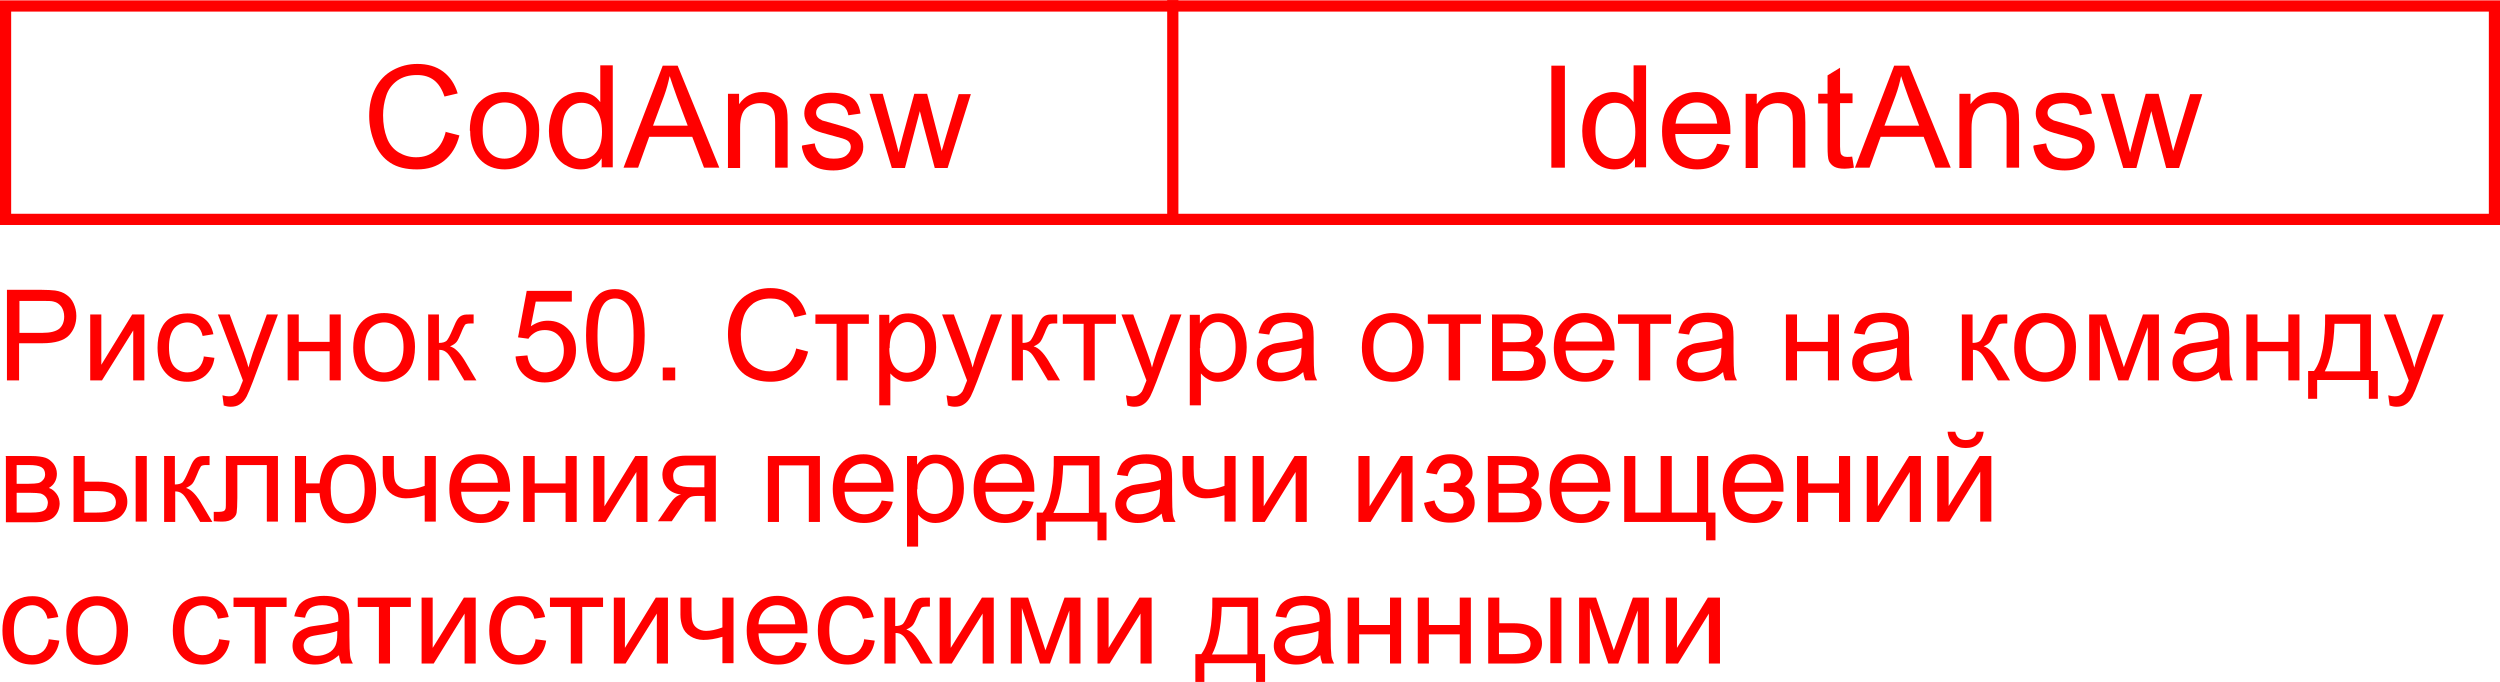<?xml version="1.0" encoding="UTF-8"?> <!-- Creator: CorelDRAW X6 --> <svg xmlns="http://www.w3.org/2000/svg" xmlns:xlink="http://www.w3.org/1999/xlink" xml:space="preserve" width="1316px" height="359px" style="shape-rendering:geometricPrecision; text-rendering:geometricPrecision; image-rendering:optimizeQuality; fill-rule:evenodd; clip-rule:evenodd" viewBox="0 0 7205 1965"> <defs> <style type="text/css"> <![CDATA[ .str0 {stroke:red;stroke-width:32.337} .fil1 {fill:none} .fil0 {fill:red;fill-rule:nonzero} ]]> </style> </defs> <g id="Слой_x0020_1">  <path class="fil0" d="M1285 380l39 10c-8,32 -23,56 -44,73 -21,17 -47,25 -78,25 -32,0 -57,-6 -77,-19 -20,-13 -35,-32 -45,-56 -10,-25 -16,-51 -16,-79 0,-31 6,-57 18,-80 12,-23 28,-40 50,-52 22,-12 45,-18 71,-18 29,0 54,7 74,22 20,15 34,36 42,63l-38 9c-7,-21 -17,-37 -30,-47 -13,-10 -29,-15 -49,-15 -23,0 -41,5 -57,16 -15,11 -26,25 -32,44 -6,18 -9,37 -9,56 0,25 4,47 11,65 7,19 19,33 34,42 15,9 32,14 50,14 22,0 40,-6 55,-19 15,-13 25,-31 31,-56z"></path> <path id="1" class="fil0" d="M1354 376c0,-39 11,-69 33,-87 18,-16 41,-24 67,-24 29,0 53,10 72,29 19,19 28,46 28,79 0,27 -4,49 -12,65 -8,16 -20,28 -36,37 -16,9 -33,13 -51,13 -30,0 -54,-10 -72,-29 -18,-19 -28,-47 -28,-82zm37 0c0,27 6,48 18,61 12,14 27,20 45,20 18,0 33,-7 45,-20 12,-14 18,-34 18,-62 0,-26 -6,-46 -18,-60 -12,-14 -27,-20 -45,-20 -18,0 -33,7 -45,20 -12,13 -18,34 -18,61z"></path> <path id="2" class="fil0" d="M1734 483l0 -27c-13,21 -33,32 -60,32 -17,0 -33,-5 -47,-14 -14,-9 -25,-22 -33,-39 -8,-17 -12,-36 -12,-58 0,-21 4,-40 11,-58 7,-17 18,-31 32,-40 14,-9 30,-14 47,-14 13,0 24,3 34,8 10,5 18,13 24,21l0 -106 36 0 0 294 -34 0zm-114 -106c0,27 6,48 17,61 11,13 25,20 41,20 16,0 29,-6 40,-19 11,-13 17,-33 17,-59 0,-29 -6,-50 -17,-64 -11,-14 -25,-20 -42,-20 -16,0 -30,7 -40,20 -11,13 -16,34 -16,62z"></path> <path id="3" class="fil0" d="M1797 483l113 -294 43 0 120 294 -44 0 -34 -89 -124 0 -32 89 -41 0zm85 -121l100 0 -31 -82c-9,-25 -16,-45 -21,-61 -4,19 -9,38 -16,57l-32 86z"></path> <path id="4" class="fil0" d="M2098 483l0 -213 32 0 0 30c16,-23 38,-35 68,-35 13,0 25,2 35,7 11,5 19,11 24,18 5,7 9,16 11,27 1,7 2,18 2,35l0 131 -36 0 0 -130c0,-15 -1,-26 -4,-33 -3,-7 -8,-13 -15,-17 -7,-4 -16,-6 -25,-6 -15,0 -29,5 -40,15 -11,10 -17,28 -17,56l0 116 -36 0z"></path> <path id="5" class="fil0" d="M2312 419l36 -6c2,14 8,25 17,33 9,8 22,11 38,11 17,0 29,-3 37,-10 8,-7 12,-15 12,-24 0,-8 -4,-15 -11,-19 -5,-3 -17,-7 -37,-12 -26,-7 -45,-12 -55,-17 -10,-5 -18,-12 -23,-20 -5,-9 -8,-18 -8,-28 0,-10 2,-18 6,-26 4,-8 10,-15 18,-20 6,-4 13,-8 23,-10 10,-3 20,-4 31,-4 17,0 31,2 44,7 13,5 22,11 28,20 6,8 10,19 12,33l-35 5c-2,-11 -6,-20 -14,-26 -8,-6 -18,-9 -33,-9 -16,0 -28,3 -35,8 -7,5 -11,12 -11,19 0,5 1,9 4,13 3,4 8,7 14,10 4,1 14,4 32,9 25,7 43,12 53,17 10,4 18,11 24,19 6,8 9,19 9,31 0,12 -3,23 -11,34 -7,11 -17,19 -30,25 -13,6 -28,9 -45,9 -28,0 -49,-6 -63,-17 -15,-11 -24,-28 -28,-51z"></path> <path id="6" class="fil0" d="M2570 483l-64 -213 38 0 34 123 12 46c0,-2 4,-17 11,-44l34 -125 37 0 32 124 10 41 12 -41 37 -123 35 0 -67 213 -37 0 -34 -128 -9 -36 -43 164 -38 0z"></path> <line class="fil1 str0" x1="3380" y1="0" x2="3380" y2="631"></line> <polygon class="fil0" points="4471,483 4471,189 4510,189 4510,483 "></polygon> <path id="1" class="fil0" d="M4712 483l0 -27c-13,21 -33,32 -60,32 -17,0 -33,-5 -47,-14 -14,-9 -25,-22 -33,-39 -8,-17 -12,-36 -12,-58 0,-21 4,-40 11,-58 7,-17 18,-31 32,-40 14,-9 30,-14 47,-14 13,0 24,3 34,8 10,5 18,13 24,21l0 -106 36 0 0 294 -34 0zm-114 -106c0,27 6,48 17,61 11,13 25,20 41,20 16,0 29,-6 40,-19 11,-13 17,-33 17,-59 0,-29 -6,-50 -17,-64 -11,-14 -25,-20 -42,-20 -16,0 -30,7 -40,20 -11,13 -16,34 -16,62z"></path> <path id="2" class="fil0" d="M4948 414l37 5c-6,22 -17,39 -33,51 -16,12 -36,18 -61,18 -31,0 -56,-10 -74,-29 -18,-19 -27,-46 -27,-81 0,-36 9,-64 28,-83 18,-20 42,-30 72,-30 28,0 52,10 70,29 18,19 27,47 27,82 0,2 0,5 0,10l-159 0c1,23 8,41 20,54 12,12 27,19 44,19 13,0 25,-3 34,-10 9,-7 17,-18 22,-33zm-118 -58l119 0c-2,-18 -6,-31 -14,-40 -11,-14 -26,-21 -45,-21 -17,0 -30,6 -42,17 -11,11 -17,26 -19,45z"></path> <path id="3" class="fil0" d="M5031 483l0 -213 32 0 0 30c16,-23 38,-35 68,-35 13,0 25,2 35,7 11,5 19,11 24,18 5,7 9,16 11,27 1,7 2,18 2,35l0 131 -36 0 0 -130c0,-15 -1,-26 -4,-33 -3,-7 -8,-13 -15,-17 -7,-4 -16,-6 -25,-6 -15,0 -29,5 -40,15 -11,10 -17,28 -17,56l0 116 -36 0z"></path> <path id="4" class="fil0" d="M5338 451l5 32c-10,2 -19,3 -27,3 -13,0 -23,-2 -30,-6 -7,-4 -12,-10 -15,-16 -3,-7 -4,-21 -4,-43l0 -123 -27 0 0 -28 27 0 0 -53 36 -22 0 74 36 0 0 28 -36 0 0 125c0,10 1,17 2,20 1,3 3,5 6,7 3,2 7,3 12,3 4,0 9,0 16,-1z"></path> <path id="5" class="fil0" d="M5346 483l113 -294 43 0 120 294 -44 0 -34 -89 -124 0 -32 89 -41 0zm85 -121l100 0 -31 -82c-9,-25 -16,-45 -21,-61 -4,19 -9,38 -16,57l-32 86z"></path> <path id="6" class="fil0" d="M5647 483l0 -213 32 0 0 30c16,-23 38,-35 68,-35 13,0 25,2 35,7 11,5 19,11 24,18 5,7 9,16 11,27 1,7 2,18 2,35l0 131 -36 0 0 -130c0,-15 -1,-26 -4,-33 -3,-7 -8,-13 -15,-17 -7,-4 -16,-6 -25,-6 -15,0 -29,5 -40,15 -11,10 -17,28 -17,56l0 116 -36 0z"></path> <path id="7" class="fil0" d="M5861 419l36 -6c2,14 8,25 17,33 9,8 22,11 38,11 17,0 29,-3 37,-10 8,-7 12,-15 12,-24 0,-8 -4,-15 -11,-19 -5,-3 -17,-7 -37,-12 -26,-7 -45,-12 -55,-17 -10,-5 -18,-12 -23,-20 -5,-9 -8,-18 -8,-28 0,-10 2,-18 6,-26 4,-8 10,-15 18,-20 6,-4 13,-8 23,-10 10,-3 20,-4 31,-4 17,0 31,2 44,7 13,5 22,11 28,20 6,8 10,19 12,33l-35 5c-2,-11 -6,-20 -14,-26 -8,-6 -18,-9 -33,-9 -16,0 -28,3 -35,8 -7,5 -11,12 -11,19 0,5 1,9 4,13 3,4 8,7 14,10 4,1 14,4 32,9 25,7 43,12 53,17 10,4 18,11 24,19 6,8 9,19 9,31 0,12 -3,23 -11,34 -7,11 -17,19 -30,25 -13,6 -28,9 -45,9 -28,0 -49,-6 -63,-17 -15,-11 -24,-28 -28,-51z"></path> <path id="8" class="fil0" d="M6119 483l-64 -213 38 0 34 123 12 46c0,-2 4,-17 11,-44l34 -125 37 0 32 124 10 41 12 -41 37 -123 35 0 -67 213 -37 0 -34 -128 -9 -36 -43 164 -38 0z"></path> <rect class="fil1 str0" x="16" y="17" width="7173" height="615"></rect> <path class="fil0" d="M20 1096l0 -261 99 0c17,0 31,1 40,2 13,2 24,6 32,12 9,6 16,14 21,25 5,11 8,23 8,36 0,22 -7,41 -21,56 -14,15 -40,23 -77,23l-67 0 0 107 -35 0zm35 -137l68 0c22,0 38,-4 48,-12 9,-8 14,-20 14,-35 0,-11 -3,-20 -8,-28 -6,-8 -13,-13 -22,-15 -6,-2 -17,-2 -32,-2l-67 0 0 93z"></path> <polygon id="1" class="fil0" points="260,906 292,906 292,1051 381,906 416,906 416,1096 384,1096 384,952 294,1096 260,1096 "></polygon> <path id="2" class="fil0" d="M587 1027l31 4c-3,22 -12,38 -26,51 -14,12 -32,18 -52,18 -26,0 -47,-8 -62,-25 -16,-17 -24,-41 -24,-73 0,-20 3,-38 10,-54 7,-15 17,-27 31,-34 14,-8 29,-11 45,-11 21,0 37,5 50,16 13,10 21,25 25,44l-31 5c-3,-13 -8,-22 -16,-29 -8,-6 -17,-10 -27,-10 -16,0 -29,6 -39,17 -10,12 -15,30 -15,55 0,25 5,44 15,55 10,11 23,17 38,17 13,0 23,-4 32,-12 8,-8 14,-20 16,-36z"></path> <path id="3" class="fil0" d="M645 1169l-4 -30c7,2 13,3 18,3 7,0 13,-1 17,-4 4,-2 8,-6 11,-10 2,-3 5,-11 10,-24 1,-2 2,-4 3,-8l-72 -190 34 0 40 109c5,14 10,28 14,44 4,-14 8,-29 13,-43l40 -110 32 0 -72 193c-8,21 -14,35 -18,43 -6,11 -12,18 -20,23 -7,5 -16,7 -26,7 -6,0 -13,-1 -21,-4z"></path> <polygon id="4" class="fil0" points="829,906 861,906 861,985 950,985 950,906 982,906 982,1096 950,1096 950,1012 861,1012 861,1096 829,1096 "></polygon> <path id="5" class="fil0" d="M1018 1001c0,-35 10,-61 29,-78 16,-14 36,-21 60,-21 26,0 47,9 64,26 16,17 25,41 25,71 0,24 -4,43 -11,57 -7,14 -18,25 -32,32 -14,8 -29,12 -46,12 -27,0 -48,-8 -64,-25 -16,-17 -25,-41 -25,-73zm33 0c0,24 5,42 16,54 11,12 24,18 40,18 16,0 29,-6 40,-18 11,-12 16,-31 16,-55 0,-23 -5,-41 -16,-53 -11,-12 -24,-18 -40,-18 -16,0 -29,6 -40,18 -11,12 -16,30 -16,54z"></path> <path id="6" class="fil0" d="M1233 906l32 0 0 82c10,0 17,-2 22,-6 4,-4 10,-15 18,-34 6,-15 11,-25 15,-30 4,-5 8,-8 14,-10 5,-2 13,-2 25,-2l6 0 0 26 -9 0c-8,0 -14,1 -16,4 -2,3 -6,10 -11,23 -5,12 -9,21 -13,26 -4,5 -10,9 -19,13 14,4 27,17 41,39l35 59 -35 0 -35 -59c-7,-12 -13,-20 -18,-23 -5,-4 -11,-6 -19,-6l0 88 -32 0 0 -189z"></path> <path id="7" class="fil0" d="M1486 1027l34 -3c2,16 8,29 17,37 9,8 20,12 33,12 16,0 29,-6 39,-17 11,-12 16,-27 16,-46 0,-18 -5,-33 -15,-43 -10,-11 -24,-16 -40,-16 -10,0 -20,2 -28,7 -8,5 -15,11 -19,18l-30 -4 25 -134 130 0 0 31 -104 0 -14 71c16,-11 32,-16 49,-16 23,0 42,8 58,24 16,16 23,36 23,61 0,24 -7,44 -21,61 -17,21 -40,32 -69,32 -24,0 -43,-7 -58,-20 -15,-13 -24,-31 -26,-53z"></path> <path id="8" class="fil0" d="M1689 967c0,-31 3,-56 9,-75 6,-19 16,-33 28,-44 12,-10 28,-15 47,-15 14,0 26,3 37,8 11,6 19,14 26,24 7,11 12,24 16,39 4,15 6,36 6,62 0,31 -3,55 -9,74 -6,19 -16,33 -28,44 -12,10 -28,15 -47,15 -25,0 -45,-9 -59,-27 -17,-22 -26,-57 -26,-106zm33 0c0,43 5,72 15,86 10,14 22,21 37,21 15,0 27,-7 37,-21 10,-14 15,-43 15,-86 0,-43 -5,-72 -15,-86 -10,-14 -23,-21 -38,-21 -15,0 -27,6 -35,19 -11,16 -16,45 -16,88z"></path> <polygon id="9" class="fil0" points="1910,1096 1910,1059 1946,1059 1946,1096 "></polygon> <path id="10" class="fil0" d="M2294 1004l35 9c-7,28 -20,50 -39,65 -19,15 -42,22 -69,22 -28,0 -51,-6 -69,-17 -18,-11 -31,-28 -40,-50 -9,-22 -14,-45 -14,-70 0,-27 5,-51 16,-71 10,-20 25,-36 44,-46 19,-11 40,-16 63,-16 26,0 48,7 66,20 18,13 30,32 37,56l-34 8c-6,-19 -15,-33 -26,-41 -11,-9 -26,-13 -43,-13 -20,0 -37,5 -50,14 -13,10 -23,23 -28,39 -5,16 -8,33 -8,50 0,22 3,42 10,58 6,17 16,29 30,37 14,8 28,12 44,12 19,0 36,-6 49,-17 13,-11 22,-28 27,-50z"></path> <polygon id="11" class="fil0" points="2350,906 2504,906 2504,933 2443,933 2443,1096 2411,1096 2411,933 2350,933 "></polygon> <path id="12" class="fil0" d="M2534 1169l0 -262 29 0 0 25c7,-10 15,-17 23,-22 9,-5 19,-7 32,-7 16,0 30,4 43,12 12,8 22,20 28,35 6,15 9,32 9,50 0,19 -3,37 -10,52 -7,15 -17,27 -30,36 -13,8 -27,12 -42,12 -11,0 -20,-2 -29,-7 -9,-5 -15,-10 -21,-17l0 92 -32 0zm29 -166c0,24 5,42 15,54 10,12 22,17 36,17 14,0 26,-6 37,-18 10,-12 15,-31 15,-56 0,-24 -5,-42 -15,-54 -10,-12 -22,-18 -35,-18 -14,0 -26,6 -36,19 -11,13 -16,31 -16,56z"></path> <path id="13" class="fil0" d="M2732 1169l-4 -30c7,2 13,3 18,3 7,0 13,-1 17,-4 4,-2 8,-6 11,-10 2,-3 5,-11 10,-24 1,-2 2,-4 3,-8l-72 -190 34 0 40 109c5,14 10,28 14,44 4,-14 8,-29 13,-43l40 -110 32 0 -72 193c-8,21 -14,35 -18,43 -6,11 -12,18 -20,23 -7,5 -16,7 -26,7 -6,0 -13,-1 -21,-4z"></path> <path id="14" class="fil0" d="M2915 906l32 0 0 82c10,0 17,-2 22,-6 4,-4 10,-15 18,-34 6,-15 11,-25 15,-30 4,-5 8,-8 14,-10 5,-2 13,-2 25,-2l6 0 0 26 -9 0c-8,0 -14,1 -16,4 -2,3 -6,10 -11,23 -5,12 -9,21 -13,26 -4,5 -10,9 -19,13 14,4 27,17 41,39l35 59 -35 0 -35 -59c-7,-12 -13,-20 -18,-23 -5,-4 -11,-6 -19,-6l0 88 -32 0 0 -189z"></path> <polygon id="15" class="fil0" points="3063,906 3216,906 3216,933 3155,933 3155,1096 3123,1096 3123,933 3063,933 "></polygon> <path id="16" class="fil0" d="M3249 1169l-4 -30c7,2 13,3 18,3 7,0 13,-1 17,-4 4,-2 8,-6 11,-10 2,-3 5,-11 10,-24 1,-2 2,-4 3,-8l-72 -190 34 0 40 109c5,14 10,28 14,44 4,-14 8,-29 13,-43l40 -110 32 0 -72 193c-8,21 -14,35 -18,43 -6,11 -12,18 -20,23 -7,5 -16,7 -26,7 -6,0 -13,-1 -21,-4z"></path> <path id="17" class="fil0" d="M3429 1169l0 -262 29 0 0 25c7,-10 15,-17 23,-22 9,-5 19,-7 32,-7 16,0 30,4 43,12 12,8 22,20 28,35 6,15 9,32 9,50 0,19 -3,37 -10,52 -7,15 -17,27 -30,36 -13,8 -27,12 -42,12 -11,0 -20,-2 -29,-7 -9,-5 -15,-10 -21,-17l0 92 -32 0zm29 -166c0,24 5,42 15,54 10,12 22,17 36,17 14,0 26,-6 37,-18 10,-12 15,-31 15,-56 0,-24 -5,-42 -15,-54 -10,-12 -22,-18 -35,-18 -14,0 -26,6 -36,19 -11,13 -16,31 -16,56z"></path> <path id="18" class="fil0" d="M3756 1072c-12,10 -23,17 -34,21 -11,4 -23,6 -35,6 -21,0 -37,-5 -48,-15 -11,-10 -17,-23 -17,-39 0,-9 2,-18 6,-25 4,-8 10,-14 17,-18 7,-5 15,-8 23,-11 6,-2 16,-3 29,-5 26,-3 45,-7 57,-11 0,-4 0,-7 0,-8 0,-13 -3,-22 -9,-28 -8,-7 -20,-11 -37,-11 -15,0 -26,3 -34,8 -7,5 -13,15 -16,28l-31 -4c3,-13 8,-24 14,-33 7,-8 16,-15 28,-19 12,-4 27,-7 43,-7 16,0 29,2 40,6 10,4 18,9 22,14 5,6 8,13 10,22 1,5 2,15 2,30l0 43c0,30 1,49 2,57 1,8 4,16 8,23l-34 0c-3,-7 -5,-15 -6,-24zm-3 -71c-12,5 -29,9 -53,12 -13,2 -23,4 -28,6 -5,2 -10,6 -13,10 -3,5 -5,10 -5,15 0,8 3,16 10,21 7,6 16,9 28,9 12,0 23,-3 33,-8 10,-5 17,-13 21,-22 3,-7 5,-18 5,-32l0 -12z"></path> <path id="19" class="fil0" d="M3925 1001c0,-35 10,-61 29,-78 16,-14 36,-21 60,-21 26,0 47,9 64,26 16,17 25,41 25,71 0,24 -4,43 -11,57 -7,14 -18,25 -32,32 -14,8 -29,12 -46,12 -27,0 -48,-8 -64,-25 -16,-17 -25,-41 -25,-73zm33 0c0,24 5,42 16,54 11,12 24,18 40,18 16,0 29,-6 40,-18 11,-12 16,-31 16,-55 0,-23 -5,-41 -16,-53 -11,-12 -24,-18 -40,-18 -16,0 -29,6 -40,18 -11,12 -16,30 -16,54z"></path> <polygon id="20" class="fil0" points="4115,906 4268,906 4268,933 4208,933 4208,1096 4175,1096 4175,933 4115,933 "></polygon> <path id="21" class="fil0" d="M4299 906l74 0c18,0 32,2 41,5 9,3 16,9 23,17 6,8 10,18 10,29 0,9 -2,17 -6,24 -4,7 -9,12 -17,17 9,3 16,9 22,17 6,8 9,18 9,29 -1,18 -8,31 -19,40 -12,9 -29,13 -51,13l-85 0 0 -189zm32 80l34 0c14,0 23,-1 28,-2 5,-1 10,-4 14,-9 4,-4 6,-10 6,-16 0,-10 -4,-17 -11,-21 -7,-4 -19,-6 -36,-6l-35 0 0 53zm0 83l42 0c18,0 31,-2 37,-6 7,-4 10,-11 11,-22 0,-6 -2,-12 -6,-17 -4,-5 -9,-8 -15,-10 -6,-1 -16,-2 -30,-2l-39 0 0 57z"></path> <path id="22" class="fil0" d="M4618 1035l33 4c-5,19 -15,34 -29,45 -14,11 -32,16 -54,16 -28,0 -50,-9 -66,-26 -16,-17 -24,-41 -24,-72 0,-32 8,-56 25,-74 16,-18 38,-26 64,-26 25,0 46,9 62,26 16,17 24,41 24,73 0,2 0,5 0,9l-141 0c1,21 7,37 18,48 11,11 24,17 39,17 12,0 22,-3 30,-9 8,-6 15,-16 20,-30zm-105 -51l105 0c-1,-16 -5,-28 -12,-36 -10,-12 -23,-19 -40,-19 -15,0 -27,5 -37,15 -10,10 -16,23 -17,40z"></path> <polygon id="23" class="fil0" points="4663,906 4816,906 4816,933 4756,933 4756,1096 4723,1096 4723,933 4663,933 "></polygon> <path id="24" class="fil0" d="M4966 1072c-12,10 -23,17 -34,21 -11,4 -23,6 -35,6 -21,0 -37,-5 -48,-15 -11,-10 -17,-23 -17,-39 0,-9 2,-18 6,-25 4,-8 10,-14 17,-18 7,-5 15,-8 23,-11 6,-2 16,-3 29,-5 26,-3 45,-7 57,-11 0,-4 0,-7 0,-8 0,-13 -3,-22 -9,-28 -8,-7 -20,-11 -37,-11 -15,0 -26,3 -34,8 -7,5 -13,15 -16,28l-31 -4c3,-13 8,-24 14,-33 7,-8 16,-15 28,-19 12,-4 27,-7 43,-7 16,0 29,2 40,6 10,4 18,9 22,14 5,6 8,13 10,22 1,5 2,15 2,30l0 43c0,30 1,49 2,57 1,8 4,16 8,23l-34 0c-3,-7 -5,-15 -6,-24zm-3 -71c-12,5 -29,9 -53,12 -13,2 -23,4 -28,6 -5,2 -10,6 -13,10 -3,5 -5,10 -5,15 0,8 3,16 10,21 7,6 16,9 28,9 12,0 23,-3 33,-8 10,-5 17,-13 21,-22 3,-7 5,-18 5,-32l0 -12z"></path> <polygon id="25" class="fil0" points="5147,906 5179,906 5179,985 5268,985 5268,906 5300,906 5300,1096 5268,1096 5268,1012 5179,1012 5179,1096 5147,1096 "></polygon> <path id="26" class="fil0" d="M5472 1072c-12,10 -23,17 -34,21 -11,4 -23,6 -35,6 -21,0 -37,-5 -48,-15 -11,-10 -17,-23 -17,-39 0,-9 2,-18 6,-25 4,-8 10,-14 17,-18 7,-5 15,-8 23,-11 6,-2 16,-3 29,-5 26,-3 45,-7 57,-11 0,-4 0,-7 0,-8 0,-13 -3,-22 -9,-28 -8,-7 -20,-11 -37,-11 -15,0 -26,3 -34,8 -7,5 -13,15 -16,28l-31 -4c3,-13 8,-24 14,-33 7,-8 16,-15 28,-19 12,-4 27,-7 43,-7 16,0 29,2 40,6 10,4 18,9 22,14 5,6 8,13 10,22 1,5 2,15 2,30l0 43c0,30 1,49 2,57 1,8 4,16 8,23l-34 0c-3,-7 -5,-15 -6,-24zm-3 -71c-12,5 -29,9 -53,12 -13,2 -23,4 -28,6 -5,2 -10,6 -13,10 -3,5 -5,10 -5,15 0,8 3,16 10,21 7,6 16,9 28,9 12,0 23,-3 33,-8 10,-5 17,-13 21,-22 3,-7 5,-18 5,-32l0 -12z"></path> <path id="27" class="fil0" d="M5653 906l32 0 0 82c10,0 17,-2 22,-6 4,-4 10,-15 18,-34 6,-15 11,-25 15,-30 4,-5 8,-8 14,-10 5,-2 13,-2 25,-2l6 0 0 26 -9 0c-8,0 -14,1 -16,4 -2,3 -6,10 -11,23 -5,12 -9,21 -13,26 -4,5 -10,9 -19,13 14,4 27,17 41,39l35 59 -35 0 -35 -59c-7,-12 -13,-20 -18,-23 -5,-4 -11,-6 -19,-6l0 88 -32 0 0 -189z"></path> <path id="28" class="fil0" d="M5805 1001c0,-35 10,-61 29,-78 16,-14 36,-21 60,-21 26,0 47,9 64,26 16,17 25,41 25,71 0,24 -4,43 -11,57 -7,14 -18,25 -32,32 -14,8 -29,12 -46,12 -27,0 -48,-8 -64,-25 -16,-17 -25,-41 -25,-73zm33 0c0,24 5,42 16,54 11,12 24,18 40,18 16,0 29,-6 40,-18 11,-12 16,-31 16,-55 0,-23 -5,-41 -16,-53 -11,-12 -24,-18 -40,-18 -16,0 -29,6 -40,18 -11,12 -16,30 -16,54z"></path> <polygon id="29" class="fil0" points="6021,906 6070,906 6121,1058 6176,906 6222,906 6222,1096 6190,1096 6190,943 6134,1096 6105,1096 6052,936 6052,1096 6021,1096 "></polygon> <path id="30" class="fil0" d="M6395 1072c-12,10 -23,17 -34,21 -11,4 -23,6 -35,6 -21,0 -37,-5 -48,-15 -11,-10 -17,-23 -17,-39 0,-9 2,-18 6,-25 4,-8 10,-14 17,-18 7,-5 15,-8 23,-11 6,-2 16,-3 29,-5 26,-3 45,-7 57,-11 0,-4 0,-7 0,-8 0,-13 -3,-22 -9,-28 -8,-7 -20,-11 -37,-11 -15,0 -26,3 -34,8 -7,5 -13,15 -16,28l-31 -4c3,-13 8,-24 14,-33 7,-8 16,-15 28,-19 12,-4 27,-7 43,-7 16,0 29,2 40,6 10,4 18,9 22,14 5,6 8,13 10,22 1,5 2,15 2,30l0 43c0,30 1,49 2,57 1,8 4,16 8,23l-34 0c-3,-7 -5,-15 -6,-24zm-3 -71c-12,5 -29,9 -53,12 -13,2 -23,4 -28,6 -5,2 -10,6 -13,10 -3,5 -5,10 -5,15 0,8 3,16 10,21 7,6 16,9 28,9 12,0 23,-3 33,-8 10,-5 17,-13 21,-22 3,-7 5,-18 5,-32l0 -12z"></path> <polygon id="31" class="fil0" points="6474,906 6506,906 6506,985 6595,985 6595,906 6627,906 6627,1096 6595,1096 6595,1012 6506,1012 6506,1096 6474,1096 "></polygon> <path id="32" class="fil0" d="M6701 906l132 0 0 163 20 0 0 80 -26 0 0 -54 -149 0 0 54 -26 0 0 -80 17 0c23,-31 33,-85 32,-163zm27 27c-2,62 -12,107 -28,137l102 0 0 -137 -73 0z"></path> <path id="33" class="fil0" d="M6887 1169l-4 -30c7,2 13,3 18,3 7,0 13,-1 17,-4 4,-2 8,-6 11,-10 2,-3 5,-11 10,-24 1,-2 2,-4 3,-8l-72 -190 34 0 40 109c5,14 10,28 14,44 4,-14 8,-29 13,-43l40 -110 32 0 -72 193c-8,21 -14,35 -18,43 -6,11 -12,18 -20,23 -7,5 -16,7 -26,7 -6,0 -13,-1 -21,-4z"></path> <path id="34" class="fil0" d="M16 1314l74 0c18,0 32,2 41,5 9,3 16,9 23,17 6,8 10,18 10,29 0,9 -2,17 -6,24 -4,7 -9,12 -17,17 9,3 16,9 22,17 6,8 9,18 9,29 -1,18 -8,31 -19,40 -12,9 -29,13 -51,13l-85 0 0 -189zm32 80l34 0c14,0 23,-1 28,-2 5,-1 10,-4 14,-9 4,-4 6,-10 6,-16 0,-10 -4,-17 -11,-21 -7,-4 -19,-6 -36,-6l-35 0 0 53zm0 83l42 0c18,0 31,-2 37,-6 7,-4 10,-11 11,-22 0,-6 -2,-12 -6,-17 -4,-5 -9,-8 -15,-10 -6,-1 -16,-2 -30,-2l-39 0 0 57z"></path> <path id="35" class="fil0" d="M391 1314l32 0 0 189 -32 0 0 -189zm-179 0l32 0 0 74 41 0c26,0 47,5 61,15 14,10 21,24 21,43 0,16 -6,29 -18,41 -12,11 -31,17 -57,17l-80 0 0 -189zm32 163l34 0c20,0 35,-2 43,-7 9,-5 13,-13 13,-23 0,-8 -3,-16 -10,-22 -6,-6 -21,-10 -43,-10l-38 0 0 62z"></path> <path id="36" class="fil0" d="M472 1314l32 0 0 82c10,0 17,-2 22,-6 4,-4 10,-15 18,-34 6,-15 11,-25 15,-30 4,-5 8,-8 14,-10 5,-2 13,-2 25,-2l6 0 0 26 -9 0c-8,0 -14,1 -16,4 -2,3 -6,10 -11,23 -5,12 -9,21 -13,26 -4,5 -10,9 -19,13 14,4 27,17 41,39l35 59 -35 0 -35 -59c-7,-12 -13,-20 -18,-23 -5,-4 -11,-6 -19,-6l0 88 -32 0 0 -189z"></path> <path id="37" class="fil0" d="M652 1314l149 0 0 189 -32 0 0 -163 -85 0 0 94c0,22 -1,36 -2,43 -1,7 -5,13 -12,18 -6,5 -16,8 -28,8 -7,0 -16,0 -26,-1l0 -27 14 0c7,0 11,-1 14,-2 3,-1 5,-4 6,-7 1,-3 1,-13 1,-29l0 -125z"></path> <path id="38" class="fil0" d="M850 1314l32 0 0 79 39 0c3,-27 11,-48 25,-62 14,-14 32,-21 55,-21 19,0 34,4 45,12 11,8 20,18 27,32 7,14 11,32 11,55 0,33 -7,57 -22,74 -15,17 -35,25 -60,25 -24,0 -43,-8 -57,-23 -14,-16 -22,-37 -24,-64l-39 0 0 84 -32 0 0 -189zm153 23c-16,0 -28,6 -37,18 -9,12 -13,29 -13,51 0,26 4,45 13,57 9,12 21,18 35,18 15,0 27,-6 36,-17 9,-11 14,-29 14,-54 0,-24 -4,-43 -12,-55 -8,-12 -20,-18 -37,-18z"></path> <path id="39" class="fil0" d="M1103 1314l32 0 0 36c0,15 1,27 3,34 2,7 6,13 13,18 7,5 16,8 26,8 12,0 28,-3 47,-10l0 -86 32 0 0 189 -32 0 0 -76c-20,6 -38,9 -55,9 -14,0 -27,-4 -38,-11 -11,-7 -18,-16 -22,-27 -4,-11 -6,-22 -6,-35l0 -50z"></path> <path id="40" class="fil0" d="M1435 1442l33 4c-5,19 -15,34 -29,45 -14,11 -32,16 -54,16 -28,0 -50,-9 -66,-26 -16,-17 -24,-41 -24,-72 0,-32 8,-56 25,-74 16,-18 38,-26 64,-26 25,0 46,9 62,26 16,17 24,41 24,73 0,2 0,5 0,9l-141 0c1,21 7,37 18,48 11,11 24,17 39,17 12,0 22,-3 30,-9 8,-6 15,-16 20,-30zm-105 -51l105 0c-1,-16 -5,-28 -12,-36 -10,-12 -23,-19 -40,-19 -15,0 -27,5 -37,15 -10,10 -16,23 -17,40z"></path> <polygon id="41" class="fil0" points="1508,1314 1541,1314 1541,1393 1630,1393 1630,1314 1662,1314 1662,1504 1630,1504 1630,1420 1541,1420 1541,1504 1508,1504 "></polygon> <polygon id="42" class="fil0" points="1710,1314 1742,1314 1742,1459 1831,1314 1866,1314 1866,1504 1834,1504 1834,1360 1745,1504 1710,1504 "></polygon> <path id="43" class="fil0" d="M2063 1314l0 189 -32 0 0 -74 -18 0c-11,0 -20,1 -25,4 -6,3 -14,12 -24,28l-28 41 -40 0 35 -51c11,-16 21,-24 32,-26 -18,-2 -32,-9 -41,-20 -9,-11 -13,-23 -13,-37 0,-16 6,-30 17,-40 12,-10 28,-15 50,-15l88 0zm-32 27l-46 0c-19,0 -31,3 -37,9 -6,6 -8,13 -8,21 0,11 4,20 12,25 8,5 23,8 43,8l35 0 0 -63z"></path> <polygon id="44" class="fil0" points="2213,1314 2363,1314 2363,1504 2331,1504 2331,1341 2245,1341 2245,1504 2213,1504 "></polygon> <path id="45" class="fil0" d="M2540 1442l33 4c-5,19 -15,34 -29,45 -14,11 -32,16 -54,16 -28,0 -50,-9 -66,-26 -16,-17 -24,-41 -24,-72 0,-32 8,-56 25,-74 16,-18 38,-26 64,-26 25,0 46,9 62,26 16,17 24,41 24,73 0,2 0,5 0,9l-141 0c1,21 7,37 18,48 11,11 24,17 39,17 12,0 22,-3 30,-9 8,-6 15,-16 20,-30zm-105 -51l105 0c-1,-16 -5,-28 -12,-36 -10,-12 -23,-19 -40,-19 -15,0 -27,5 -37,15 -10,10 -16,23 -17,40z"></path> <path id="46" class="fil0" d="M2614 1576l0 -262 29 0 0 25c7,-10 15,-17 23,-22 9,-5 19,-7 32,-7 16,0 30,4 43,12 12,8 22,20 28,35 6,15 9,32 9,50 0,19 -3,37 -10,52 -7,15 -17,27 -30,36 -13,8 -27,12 -42,12 -11,0 -20,-2 -29,-7 -9,-5 -15,-10 -21,-17l0 92 -32 0zm29 -166c0,24 5,42 15,54 10,12 22,17 36,17 14,0 26,-6 37,-18 10,-12 15,-31 15,-56 0,-24 -5,-42 -15,-54 -10,-12 -22,-18 -35,-18 -14,0 -26,6 -36,19 -11,13 -16,31 -16,56z"></path> <path id="47" class="fil0" d="M2946 1442l33 4c-5,19 -15,34 -29,45 -14,11 -32,16 -54,16 -28,0 -50,-9 -66,-26 -16,-17 -24,-41 -24,-72 0,-32 8,-56 25,-74 16,-18 38,-26 64,-26 25,0 46,9 62,26 16,17 24,41 24,73 0,2 0,5 0,9l-141 0c1,21 7,37 18,48 11,11 24,17 39,17 12,0 22,-3 30,-9 8,-6 15,-16 20,-30zm-105 -51l105 0c-1,-16 -5,-28 -12,-36 -10,-12 -23,-19 -40,-19 -15,0 -27,5 -37,15 -10,10 -16,23 -17,40z"></path> <path id="48" class="fil0" d="M3037 1314l132 0 0 163 20 0 0 80 -26 0 0 -54 -149 0 0 54 -26 0 0 -80 17 0c23,-31 33,-85 32,-163zm27 27c-2,62 -12,107 -28,137l102 0 0 -137 -73 0z"></path> <path id="49" class="fil0" d="M3348 1480c-12,10 -23,17 -34,21 -11,4 -23,6 -35,6 -21,0 -37,-5 -48,-15 -11,-10 -17,-23 -17,-39 0,-9 2,-18 6,-25 4,-8 10,-14 17,-18 7,-5 15,-8 23,-11 6,-2 16,-3 29,-5 26,-3 45,-7 57,-11 0,-4 0,-7 0,-8 0,-13 -3,-22 -9,-28 -8,-7 -20,-11 -37,-11 -15,0 -26,3 -34,8 -7,5 -13,15 -16,28l-31 -4c3,-13 8,-24 14,-33 7,-8 16,-15 28,-19 12,-4 27,-7 43,-7 16,0 29,2 40,6 10,4 18,9 22,14 5,6 8,13 10,22 1,5 2,15 2,30l0 43c0,30 1,49 2,57 1,8 4,16 8,23l-34 0c-3,-7 -5,-15 -6,-24zm-3 -71c-12,5 -29,9 -53,12 -13,2 -23,4 -28,6 -5,2 -10,6 -13,10 -3,5 -5,10 -5,15 0,8 3,16 10,21 7,6 16,9 28,9 12,0 23,-3 33,-8 10,-5 17,-13 21,-22 3,-7 5,-18 5,-32l0 -12z"></path> <path id="50" class="fil0" d="M3408 1314l32 0 0 36c0,15 1,27 3,34 2,7 6,13 13,18 7,5 16,8 26,8 12,0 28,-3 47,-10l0 -86 32 0 0 189 -32 0 0 -76c-20,6 -38,9 -55,9 -14,0 -27,-4 -38,-11 -11,-7 -18,-16 -22,-27 -4,-11 -6,-22 -6,-35l0 -50z"></path> <polygon id="51" class="fil0" points="3610,1314 3642,1314 3642,1459 3731,1314 3766,1314 3766,1504 3734,1504 3734,1360 3645,1504 3610,1504 "></polygon> <polygon id="52" class="fil0" points="3915,1314 3947,1314 3947,1459 4037,1314 4071,1314 4071,1504 4039,1504 4039,1360 3950,1504 3915,1504 "></polygon> <path id="53" class="fil0" d="M4161 1418l0 -25c14,0 23,-1 28,-2 5,-1 10,-4 14,-9 4,-5 7,-11 7,-18 0,-9 -3,-16 -9,-21 -6,-5 -13,-8 -22,-8 -18,0 -31,11 -38,32l-31 -5c9,-35 32,-53 69,-53 20,0 36,5 48,16 11,11 17,24 17,39 0,15 -7,28 -22,37 10,5 17,12 21,20 5,8 7,17 7,28 0,17 -6,31 -19,41 -12,11 -30,16 -52,16 -43,0 -68,-19 -75,-57l30 -7c3,12 8,21 17,28 8,7 18,10 29,10 11,0 20,-3 27,-9 7,-6 11,-14 11,-23 0,-7 -2,-14 -7,-19 -5,-5 -9,-9 -14,-10 -5,-1 -14,-2 -28,-2 -1,0 -4,0 -7,0z"></path> <path id="54" class="fil0" d="M4287 1314l74 0c18,0 32,2 41,5 9,3 16,9 23,17 6,8 10,18 10,29 0,9 -2,17 -6,24 -4,7 -9,12 -17,17 9,3 16,9 22,17 6,8 9,18 9,29 -1,18 -8,31 -19,40 -12,9 -29,13 -51,13l-85 0 0 -189zm32 80l34 0c14,0 23,-1 28,-2 5,-1 10,-4 14,-9 4,-4 6,-10 6,-16 0,-10 -4,-17 -11,-21 -7,-4 -19,-6 -36,-6l-35 0 0 53zm0 83l42 0c18,0 31,-2 37,-6 7,-4 10,-11 11,-22 0,-6 -2,-12 -6,-17 -4,-5 -9,-8 -15,-10 -6,-1 -16,-2 -30,-2l-39 0 0 57z"></path> <path id="55" class="fil0" d="M4606 1442l33 4c-5,19 -15,34 -29,45 -14,11 -32,16 -54,16 -28,0 -50,-9 -66,-26 -16,-17 -24,-41 -24,-72 0,-32 8,-56 25,-74 16,-18 38,-26 64,-26 25,0 46,9 62,26 16,17 24,41 24,73 0,2 0,5 0,9l-141 0c1,21 7,37 18,48 11,11 24,17 39,17 12,0 22,-3 30,-9 8,-6 15,-16 20,-30zm-105 -51l105 0c-1,-16 -5,-28 -12,-36 -10,-12 -23,-19 -40,-19 -15,0 -27,5 -37,15 -10,10 -16,23 -17,40z"></path> <polygon id="56" class="fil0" points="4681,1314 4713,1314 4713,1477 4786,1477 4786,1314 4818,1314 4818,1477 4891,1477 4891,1314 4923,1314 4923,1477 4944,1477 4944,1557 4917,1557 4917,1504 4681,1504 "></polygon> <path id="57" class="fil0" d="M5105 1442l33 4c-5,19 -15,34 -29,45 -14,11 -32,16 -54,16 -28,0 -50,-9 -66,-26 -16,-17 -24,-41 -24,-72 0,-32 8,-56 25,-74 16,-18 38,-26 64,-26 25,0 46,9 62,26 16,17 24,41 24,73 0,2 0,5 0,9l-141 0c1,21 7,37 18,48 11,11 24,17 39,17 12,0 22,-3 30,-9 8,-6 15,-16 20,-30zm-105 -51l105 0c-1,-16 -5,-28 -12,-36 -10,-12 -23,-19 -40,-19 -15,0 -27,5 -37,15 -10,10 -16,23 -17,40z"></path> <polygon id="58" class="fil0" points="5179,1314 5211,1314 5211,1393 5300,1393 5300,1314 5332,1314 5332,1504 5300,1504 5300,1420 5211,1420 5211,1504 5179,1504 "></polygon> <polygon id="59" class="fil0" points="5380,1314 5412,1314 5412,1459 5502,1314 5536,1314 5536,1504 5504,1504 5504,1360 5415,1504 5380,1504 "></polygon> <path id="60" class="fil0" d="M5584 1314l32 0 0 144 89 -144 34 0 0 189 -32 0 0 -144 -89 144 -35 0 0 -189zm111 -70l22 0c-2,15 -7,27 -16,35 -9,8 -21,12 -36,12 -15,0 -27,-4 -36,-12 -9,-8 -15,-20 -16,-35l22 0c2,8 5,14 10,18 5,4 12,6 20,6 10,0 17,-2 22,-6 5,-4 8,-10 10,-19z"></path> <path id="61" class="fil0" d="M140 1842l31 4c-3,22 -12,38 -26,51 -14,12 -32,18 -52,18 -26,0 -47,-8 -62,-25 -16,-17 -24,-41 -24,-73 0,-20 3,-38 10,-54 7,-15 17,-27 31,-34 14,-8 29,-11 45,-11 21,0 37,5 50,16 13,10 21,25 25,44l-31 5c-3,-13 -8,-22 -16,-29 -8,-6 -17,-10 -27,-10 -16,0 -29,6 -39,17 -10,12 -15,30 -15,55 0,25 5,44 15,55 10,11 23,17 38,17 13,0 23,-4 32,-12 8,-8 14,-20 16,-36z"></path> <path id="62" class="fil0" d="M191 1817c0,-35 10,-61 29,-78 16,-14 36,-21 60,-21 26,0 47,9 64,26 16,17 25,41 25,71 0,24 -4,43 -11,57 -7,14 -18,25 -32,32 -14,8 -29,12 -46,12 -27,0 -48,-8 -64,-25 -16,-17 -25,-41 -25,-73zm33 0c0,24 5,42 16,54 11,12 24,18 40,18 16,0 29,-6 40,-18 11,-12 16,-31 16,-55 0,-23 -5,-41 -16,-53 -11,-12 -24,-18 -40,-18 -16,0 -29,6 -40,18 -11,12 -16,30 -16,54z"></path> <path id="63" class="fil0" d="M631 1842l31 4c-3,22 -12,38 -26,51 -14,12 -32,18 -52,18 -26,0 -47,-8 -62,-25 -16,-17 -24,-41 -24,-73 0,-20 3,-38 10,-54 7,-15 17,-27 31,-34 14,-8 29,-11 45,-11 21,0 37,5 50,16 13,10 21,25 25,44l-31 5c-3,-13 -8,-22 -16,-29 -8,-6 -17,-10 -27,-10 -16,0 -29,6 -39,17 -10,12 -15,30 -15,55 0,25 5,44 15,55 10,11 23,17 38,17 13,0 23,-4 32,-12 8,-8 14,-20 16,-36z"></path> <polygon id="64" class="fil0" points="673,1722 826,1722 826,1749 766,1749 766,1912 734,1912 734,1749 673,1749 "></polygon> <path id="65" class="fil0" d="M977 1888c-12,10 -23,17 -34,21 -11,4 -23,6 -35,6 -21,0 -37,-5 -48,-15 -11,-10 -17,-23 -17,-39 0,-9 2,-18 6,-25 4,-8 10,-14 17,-18 7,-5 15,-8 23,-11 6,-2 16,-3 29,-5 26,-3 45,-7 57,-11 0,-4 0,-7 0,-8 0,-13 -3,-22 -9,-28 -8,-7 -20,-11 -37,-11 -15,0 -26,3 -34,8 -7,5 -13,15 -16,28l-31 -4c3,-13 8,-24 14,-33 7,-8 16,-15 28,-19 12,-4 27,-7 43,-7 16,0 29,2 40,6 10,4 18,9 22,14 5,6 8,13 10,22 1,5 2,15 2,30l0 43c0,30 1,49 2,57 1,8 4,16 8,23l-34 0c-3,-7 -5,-15 -6,-24zm-3 -71c-12,5 -29,9 -53,12 -13,2 -23,4 -28,6 -5,2 -10,6 -13,10 -3,5 -5,10 -5,15 0,8 3,16 10,21 7,6 16,9 28,9 12,0 23,-3 33,-8 10,-5 17,-13 21,-22 3,-7 5,-18 5,-32l0 -12z"></path> <polygon id="66" class="fil0" points="1031,1722 1184,1722 1184,1749 1124,1749 1124,1912 1092,1912 1092,1749 1031,1749 "></polygon> <polygon id="67" class="fil0" points="1215,1722 1247,1722 1247,1867 1337,1722 1371,1722 1371,1912 1339,1912 1339,1768 1250,1912 1215,1912 "></polygon> <path id="68" class="fil0" d="M1543 1842l31 4c-3,22 -12,38 -26,51 -14,12 -32,18 -52,18 -26,0 -47,-8 -62,-25 -16,-17 -24,-41 -24,-73 0,-20 3,-38 10,-54 7,-15 17,-27 31,-34 14,-8 29,-11 45,-11 21,0 37,5 50,16 13,10 21,25 25,44l-31 5c-3,-13 -8,-22 -16,-29 -8,-6 -17,-10 -27,-10 -16,0 -29,6 -39,17 -10,12 -15,30 -15,55 0,25 5,44 15,55 10,11 23,17 38,17 13,0 23,-4 32,-12 8,-8 14,-20 16,-36z"></path> <polygon id="69" class="fil0" points="1585,1722 1738,1722 1738,1749 1678,1749 1678,1912 1645,1912 1645,1749 1585,1749 "></polygon> <polygon id="70" class="fil0" points="1769,1722 1801,1722 1801,1867 1890,1722 1925,1722 1925,1912 1893,1912 1893,1768 1803,1912 1769,1912 "></polygon> <path id="71" class="fil0" d="M1961 1722l32 0 0 36c0,15 1,27 3,34 2,7 6,13 13,18 7,5 16,8 26,8 12,0 28,-3 47,-10l0 -86 32 0 0 189 -32 0 0 -76c-20,6 -38,9 -55,9 -14,0 -27,-4 -38,-11 -11,-7 -18,-16 -22,-27 -4,-11 -6,-22 -6,-35l0 -50z"></path> <path id="72" class="fil0" d="M2292 1850l33 4c-5,19 -15,34 -29,45 -14,11 -32,16 -54,16 -28,0 -50,-9 -66,-26 -16,-17 -24,-41 -24,-72 0,-32 8,-56 25,-74 16,-18 38,-26 64,-26 25,0 46,9 62,26 16,17 24,41 24,73 0,2 0,5 0,9l-141 0c1,21 7,37 18,48 11,11 24,17 39,17 12,0 22,-3 30,-9 8,-6 15,-16 20,-30zm-105 -51l105 0c-1,-16 -5,-28 -12,-36 -10,-12 -23,-19 -40,-19 -15,0 -27,5 -37,15 -10,10 -16,23 -17,40z"></path> <path id="73" class="fil0" d="M2490 1842l31 4c-3,22 -12,38 -26,51 -14,12 -32,18 -52,18 -26,0 -47,-8 -62,-25 -16,-17 -24,-41 -24,-73 0,-20 3,-38 10,-54 7,-15 17,-27 31,-34 14,-8 29,-11 45,-11 21,0 37,5 50,16 13,10 21,25 25,44l-31 5c-3,-13 -8,-22 -16,-29 -8,-6 -17,-10 -27,-10 -16,0 -29,6 -39,17 -10,12 -15,30 -15,55 0,25 5,44 15,55 10,11 23,17 38,17 13,0 23,-4 32,-12 8,-8 14,-20 16,-36z"></path> <path id="74" class="fil0" d="M2548 1722l32 0 0 82c10,0 17,-2 22,-6 4,-4 10,-15 18,-34 6,-15 11,-25 15,-30 4,-5 8,-8 14,-10 5,-2 13,-2 25,-2l6 0 0 26 -9 0c-8,0 -14,1 -16,4 -2,3 -6,10 -11,23 -5,12 -9,21 -13,26 -4,5 -10,9 -19,13 14,4 27,17 41,39l35 59 -35 0 -35 -59c-7,-12 -13,-20 -18,-23 -5,-4 -11,-6 -19,-6l0 88 -32 0 0 -189z"></path> <polygon id="75" class="fil0" points="2708,1722 2740,1722 2740,1867 2830,1722 2864,1722 2864,1912 2832,1912 2832,1768 2743,1912 2708,1912 "></polygon> <polygon id="76" class="fil0" points="2913,1722 2963,1722 3013,1874 3068,1722 3114,1722 3114,1912 3082,1912 3082,1759 3026,1912 2997,1912 2945,1752 2945,1912 2913,1912 "></polygon> <polygon id="77" class="fil0" points="3163,1722 3195,1722 3195,1867 3284,1722 3319,1722 3319,1912 3287,1912 3287,1768 3198,1912 3163,1912 "></polygon> <path id="78" class="fil0" d="M3494 1722l132 0 0 163 20 0 0 80 -26 0 0 -54 -149 0 0 54 -26 0 0 -80 17 0c23,-31 33,-85 32,-163zm27 27c-2,62 -12,107 -28,137l102 0 0 -137 -73 0z"></path> <path id="79" class="fil0" d="M3805 1888c-12,10 -23,17 -34,21 -11,4 -23,6 -35,6 -21,0 -37,-5 -48,-15 -11,-10 -17,-23 -17,-39 0,-9 2,-18 6,-25 4,-8 10,-14 17,-18 7,-5 15,-8 23,-11 6,-2 16,-3 29,-5 26,-3 45,-7 57,-11 0,-4 0,-7 0,-8 0,-13 -3,-22 -9,-28 -8,-7 -20,-11 -37,-11 -15,0 -26,3 -34,8 -7,5 -13,15 -16,28l-31 -4c3,-13 8,-24 14,-33 7,-8 16,-15 28,-19 12,-4 27,-7 43,-7 16,0 29,2 40,6 10,4 18,9 22,14 5,6 8,13 10,22 1,5 2,15 2,30l0 43c0,30 1,49 2,57 1,8 4,16 8,23l-34 0c-3,-7 -5,-15 -6,-24zm-3 -71c-12,5 -29,9 -53,12 -13,2 -23,4 -28,6 -5,2 -10,6 -13,10 -3,5 -5,10 -5,15 0,8 3,16 10,21 7,6 16,9 28,9 12,0 23,-3 33,-8 10,-5 17,-13 21,-22 3,-7 5,-18 5,-32l0 -12z"></path> <polygon id="80" class="fil0" points="3884,1722 3917,1722 3917,1801 4006,1801 4006,1722 4038,1722 4038,1912 4006,1912 4006,1828 3917,1828 3917,1912 3884,1912 "></polygon> <polygon id="81" class="fil0" points="4086,1722 4118,1722 4118,1801 4207,1801 4207,1722 4239,1722 4239,1912 4207,1912 4207,1828 4118,1828 4118,1912 4086,1912 "></polygon> <path id="82" class="fil0" d="M4468 1722l32 0 0 189 -32 0 0 -189zm-179 0l32 0 0 74 41 0c26,0 47,5 61,15 14,10 21,24 21,43 0,16 -6,29 -18,41 -12,11 -31,17 -57,17l-80 0 0 -189zm32 163l34 0c20,0 35,-2 43,-7 9,-5 13,-13 13,-23 0,-8 -3,-16 -10,-22 -6,-6 -21,-10 -43,-10l-38 0 0 62z"></path> <polygon id="83" class="fil0" points="4551,1722 4600,1722 4651,1874 4706,1722 4752,1722 4752,1912 4720,1912 4720,1759 4664,1912 4635,1912 4582,1752 4582,1912 4551,1912 "></polygon> <polygon id="84" class="fil0" points="4801,1722 4833,1722 4833,1867 4922,1722 4957,1722 4957,1912 4925,1912 4925,1768 4836,1912 4801,1912 "></polygon> </g> </svg> 